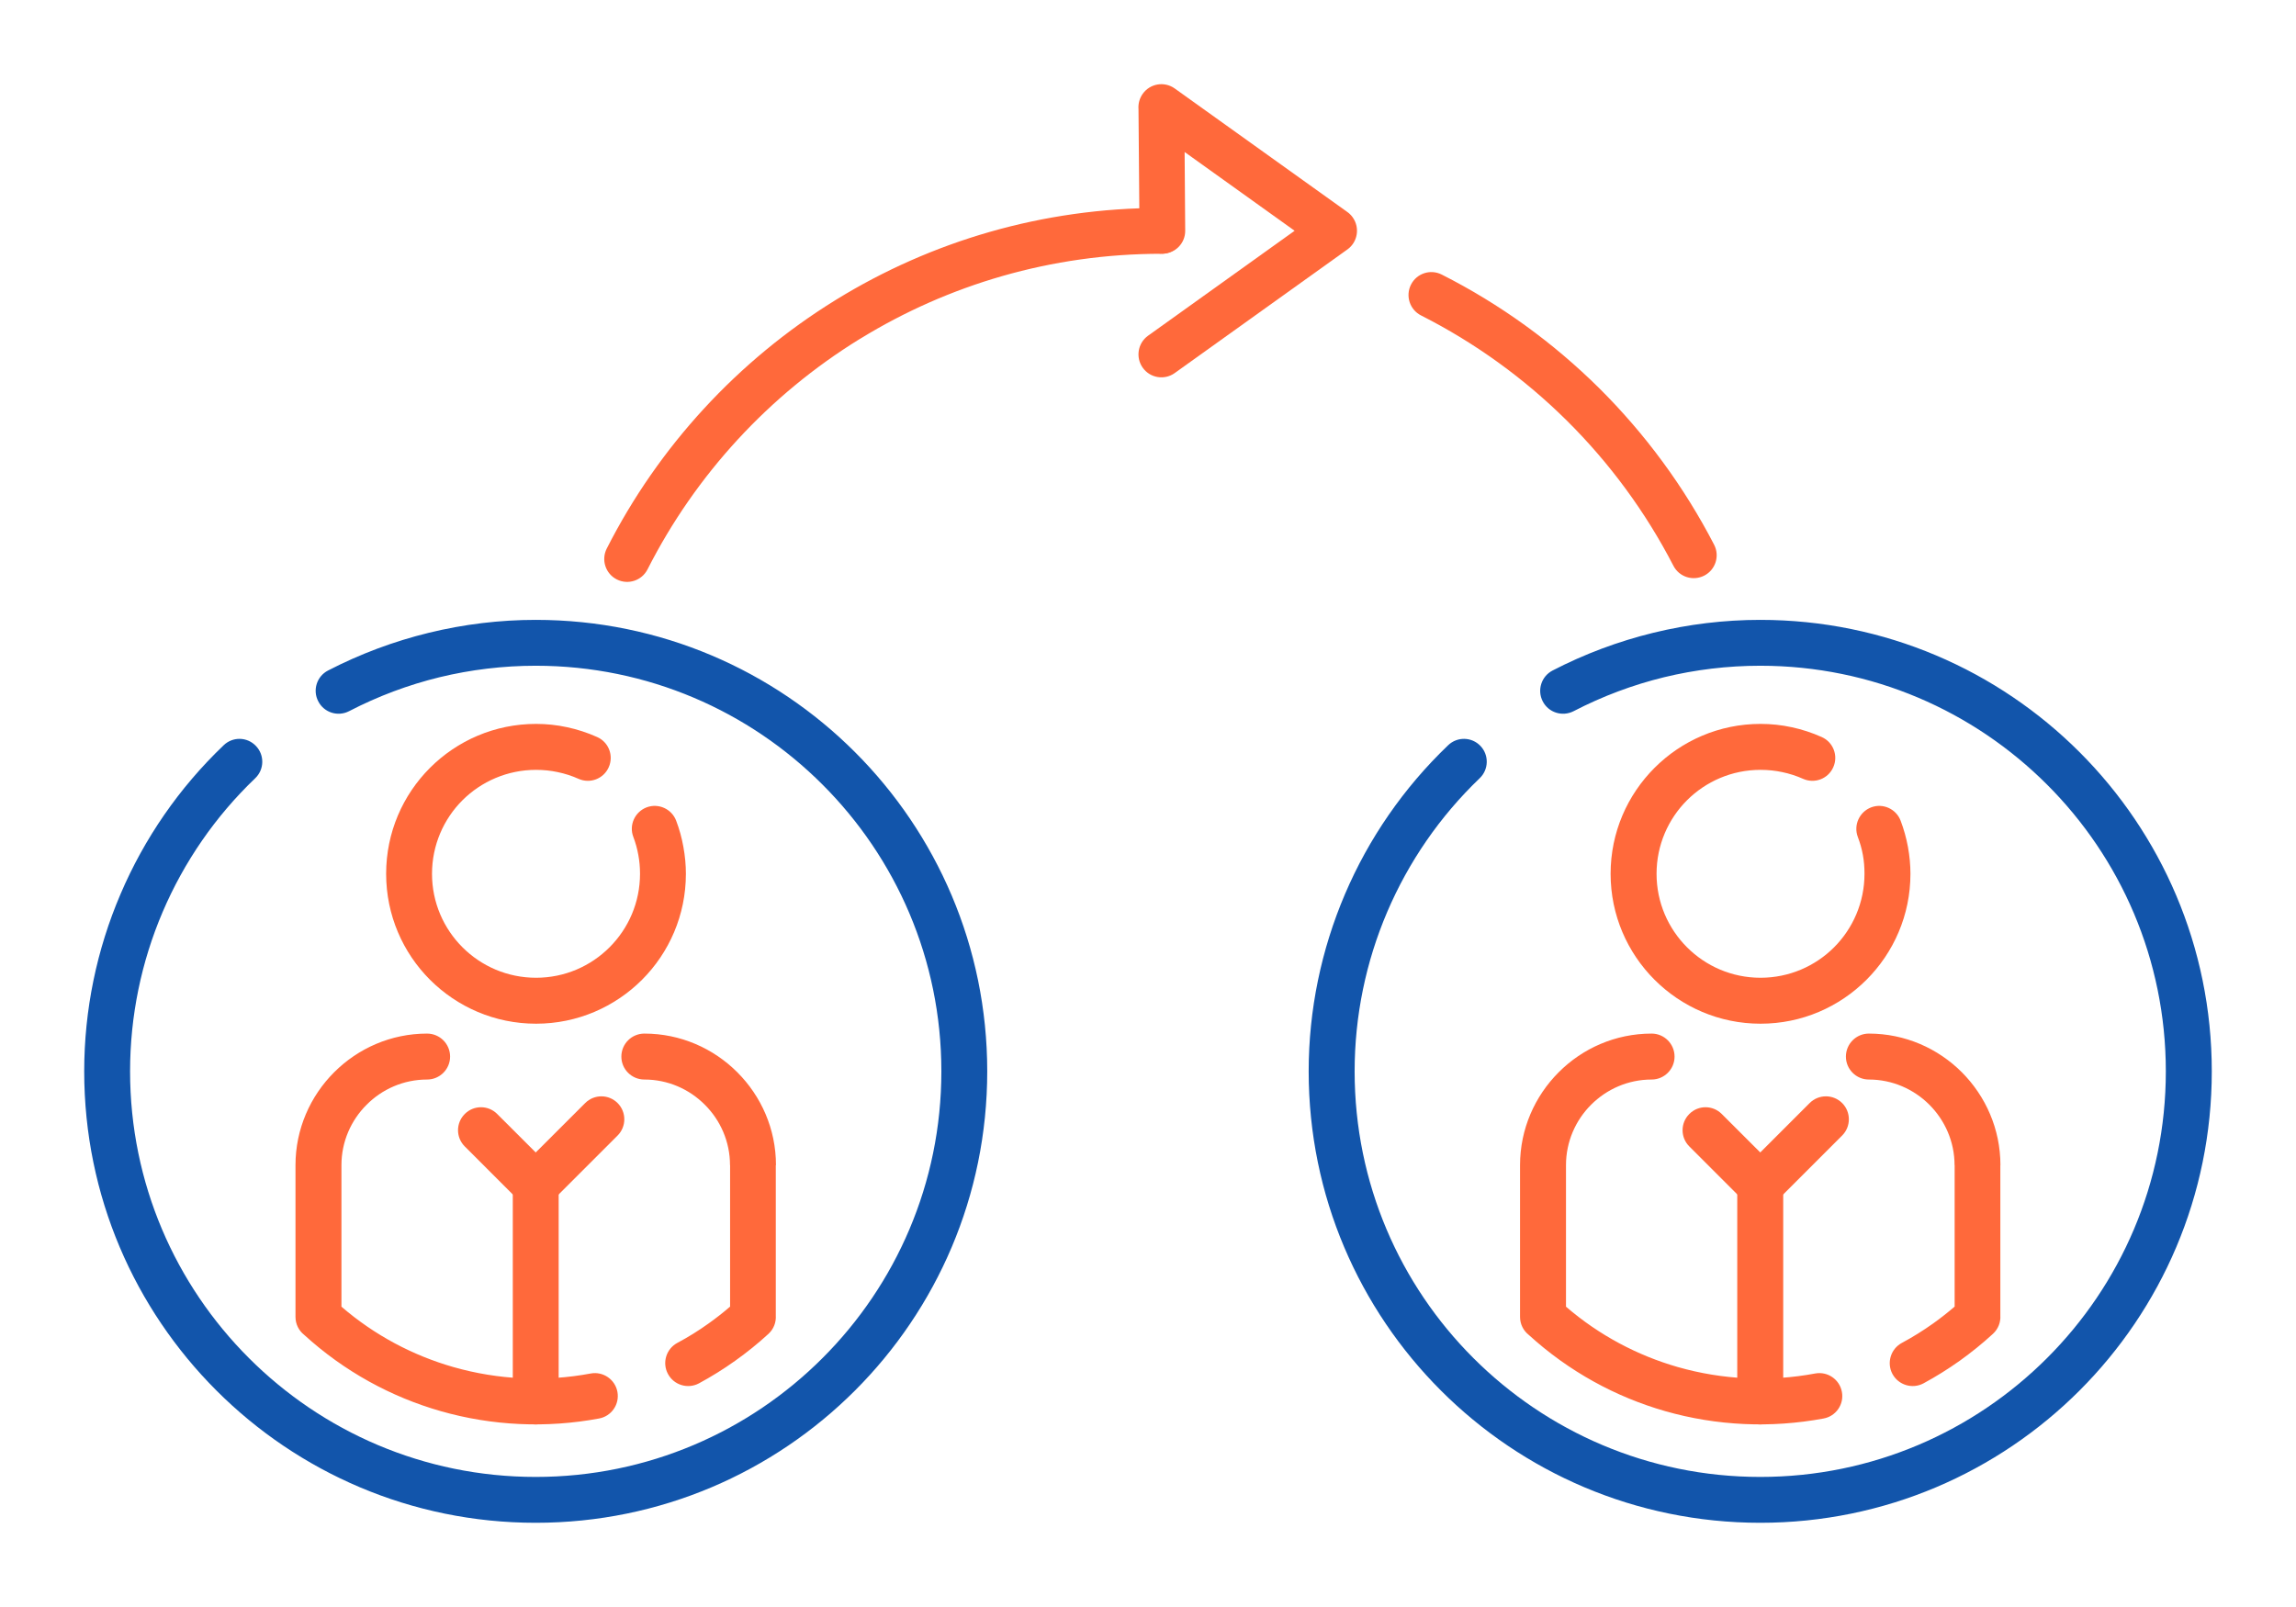 <?xml version="1.0" encoding="UTF-8"?>
<!DOCTYPE svg PUBLIC "-//W3C//DTD SVG 1.1//EN" "http://www.w3.org/Graphics/SVG/1.1/DTD/svg11.dtd">
<!-- Creator: CorelDRAW 2018 (64-Bit) -->
<svg xmlns="http://www.w3.org/2000/svg" xml:space="preserve" width="300px" height="210px" version="1.1" style="shape-rendering:geometricPrecision; text-rendering:geometricPrecision; image-rendering:optimizeQuality; fill-rule:evenodd; clip-rule:evenodd"
viewBox="0 0 2742.9 1920"
 xmlns:xlink="http://www.w3.org/1999/xlink">
 <defs>
  <style type="text/css">
   <![CDATA[
    .fil0 {fill:none}
    .fil2 {fill:#1255ab;fill-rule:nonzero}
    .fil1 {fill:#ff693b;fill-rule:nonzero}
   ]]>
  </style>
 </defs>
 <g id="Layer_x0020_1">
  <g id="_2142780257552">
   <rect class="fil0" width="2742.9" height="1920"/>
   <path class="fil1" d="M835 1652.8c-13.3,7.1 -29.9,2.1 -37,-11.2 -7.2,-13.3 -2.2,-29.9 11.1,-37.1 13,-6.9 25.5,-14.7 37.5,-23.3 8.7,-6.2 17.3,-12.9 25.6,-20.1l0 -169 -0.1 0c0,-28.1 -11.5,-53.7 -30.1,-72.2 -18.5,-18.6 -44.1,-30.1 -72.2,-30.1 -15.2,0 -27.5,-12.3 -27.5,-27.4 0,-15.2 12.3,-27.5 27.5,-27.5 43.2,0 82.5,17.7 111,46.2 28.5,28.5 46.2,67.8 46.2,111l-0.2 0 0 179.7c0.5,7.9 -2.4,16 -8.7,21.8 -12.6,11.6 -25.9,22.3 -39.8,32.2 -14,10 -28.5,19 -43.3,27zm-324.8 -417.9c15.2,0 27.5,12.3 27.5,27.5 0,15.1 -12.3,27.4 -27.5,27.4 -28.1,0 -53.7,11.5 -72.2,30.1 -18.6,18.5 -30.1,44.1 -30.1,72.2l0 169.1c39.8,34.3 85.5,58.3 133.6,72.1 53.5,15.3 109.9,17.9 164.3,7.7 14.8,-2.7 29.1,7.2 31.8,22 2.7,14.9 -7.1,29.1 -22,31.8 -62.7,11.7 -127.6,8.8 -189.1,-8.8 -59.1,-16.9 -115.1,-47.3 -163.2,-91.2 -6.3,-5 -10.3,-12.7 -10.3,-21.4l0 -181.3c0,-43.2 17.7,-82.5 46.2,-111 28.5,-28.5 67.8,-46.2 111,-46.2z"/>
   <path class="fil1" d="M667.4 1674.5c0,15.1 -12.3,27.4 -27.4,27.4 -15.1,0 -27.4,-12.3 -27.4,-27.4l0 -258.8c0,-15.1 12.3,-27.4 27.4,-27.4 15.1,0 27.4,12.3 27.4,27.4l0 258.8z"/>
   <path class="fil1" d="M659.4 1396.3c10.7,10.7 10.7,28.1 0,38.8 -10.7,10.7 -28.1,10.7 -38.8,0l-65.4 -65.4c-10.7,-10.7 -10.7,-28 0,-38.7 10.7,-10.8 28.1,-10.8 38.8,0l65.4 65.3z"/>
   <path class="fil1" d="M659.4 1435.1c-10.7,10.7 -28.1,10.7 -38.8,0 -10.7,-10.7 -10.7,-28.1 0,-38.8l78.5 -78.4c10.7,-10.7 28,-10.7 38.7,0 10.7,10.7 10.7,28.1 0,38.8l-78.4 78.4z"/>
   <path class="fil1" d="M713.4 880.6c13.8,6.1 20,22.3 13.8,36.1 -6.1,13.8 -22.3,20 -36.1,13.8 -7.8,-3.5 -16.2,-6.2 -24.8,-8 -8.3,-1.8 -17.1,-2.7 -25.9,-2.7 -34.3,0 -65.4,13.9 -87.9,36.3 -22.5,22.5 -36.4,53.6 -36.4,87.9 0,34.3 13.9,65.3 36.4,87.8 22.5,22.5 53.6,36.4 87.9,36.4 34.3,0 65.3,-13.9 87.8,-36.4 22.5,-22.5 36.4,-53.5 36.4,-87.8 0,-7.9 -0.7,-15.4 -2,-22.4 -1.3,-7.3 -3.3,-14.6 -6,-21.7 -5.4,-14.1 1.8,-29.9 15.9,-35.3 14.2,-5.3 30,1.9 35.3,16 3.8,10 6.7,20.5 8.6,31.2 2,10.9 3,21.7 3,32.2 0,49.4 -20,94.2 -52.4,126.6 -32.4,32.4 -77.2,52.5 -126.6,52.5 -49.5,0 -94.3,-20.1 -126.7,-52.5 -32.4,-32.4 -52.4,-77.2 -52.4,-126.6 0,-49.5 20,-94.2 52.4,-126.6 32.4,-32.4 77.2,-52.5 126.7,-52.5 12.4,0 24.9,1.3 37.3,4 12.1,2.6 24.1,6.5 35.7,11.7z"/>
   <path class="fil2" d="M417 849.7c-13.4,6.9 -29.9,1.7 -36.8,-11.8 -7,-13.4 -1.7,-29.9 11.7,-36.8 38.3,-19.8 78.7,-34.9 120.5,-45.1 41.8,-10.2 84.7,-15.4 127.6,-15.4 149,0 283.8,60.4 381.4,158 97.6,97.6 158,232.4 158,381.4 0,149 -60.4,283.8 -158,381.4 -97.6,97.6 -232.4,158 -381.4,158 -149,0 -283.8,-60.4 -381.4,-158 -97.6,-97.6 -158,-232.4 -158,-381.4 0,-73.5 15,-145.5 43.4,-211.8 28.3,-66.3 69.9,-126.9 123.2,-177.8 10.9,-10.5 28.1,-10.1 38.5,0.8 10.5,10.9 10.1,28.2 -0.8,38.6 -47.7,45.6 -85.1,100.1 -110.6,159.8 -25.4,59.5 -38.9,124.2 -38.9,190.4 0,133.8 54.3,255 142,342.6 87.6,87.7 208.8,142 342.6,142 133.8,0 255,-54.3 342.6,-142 87.7,-87.6 142,-208.8 142,-342.6 0,-133.8 -54.3,-255 -142,-342.6 -87.6,-87.7 -208.8,-142 -342.6,-142 -39,0 -77.6,4.7 -114.8,13.7 -37.3,9.1 -73.7,22.7 -108.2,40.6z"/>
   <path class="fil1" d="M2297.9 1652.8c-13.3,7.1 -29.9,2.1 -37.1,-11.2 -7.1,-13.3 -2.1,-29.9 11.2,-37.1 12.9,-6.9 25.4,-14.7 37.5,-23.3 8.7,-6.2 17.2,-12.9 25.6,-20.1l0 -169 -0.1 0c0,-28.1 -11.6,-53.7 -30.1,-72.2 -18.6,-18.6 -44.2,-30.1 -72.3,-30.1 -15.1,0 -27.4,-12.3 -27.4,-27.4 0,-15.2 12.3,-27.5 27.4,-27.5 43.3,0 82.6,17.7 111.1,46.2 28.4,28.5 46.1,67.8 46.1,111l-0.1 0 0 179.7c0.5,7.9 -2.5,16 -8.8,21.8 -12.6,11.6 -25.9,22.3 -39.7,32.2 -14.1,10 -28.5,19 -43.3,27zm-324.8 -417.9c15.1,0 27.4,12.3 27.4,27.5 0,15.1 -12.3,27.4 -27.4,27.4 -28.1,0 -53.7,11.5 -72.3,30.1 -18.5,18.5 -30,44.1 -30,72.2l0 169.1c39.8,34.3 85.5,58.3 133.5,72.1 53.6,15.3 109.9,17.9 164.3,7.7 14.9,-2.7 29.1,7.2 31.8,22 2.8,14.9 -7.1,29.1 -21.9,31.8 -62.8,11.7 -127.7,8.8 -189.2,-8.8 -59,-16.9 -115,-47.3 -163.1,-91.2 -6.3,-5 -10.3,-12.7 -10.3,-21.4l0 -181.3c0,-43.2 17.7,-82.5 46.2,-111 28.4,-28.5 67.7,-46.2 111,-46.2z"/>
   <path class="fil1" d="M2130.3 1674.5c0,15.1 -12.3,27.4 -27.4,27.4 -15.2,0 -27.5,-12.3 -27.5,-27.4l0 -258.8c0,-15.1 12.3,-27.4 27.5,-27.4 15.1,0 27.4,12.3 27.4,27.4l0 258.8z"/>
   <path class="fil1" d="M2122.3 1396.3c10.7,10.7 10.7,28.1 0,38.8 -10.8,10.7 -28.1,10.7 -38.8,0l-65.4 -65.4c-10.7,-10.7 -10.7,-28 0,-38.7 10.7,-10.8 28.1,-10.8 38.8,0l65.4 65.3z"/>
   <path class="fil1" d="M2122.3 1435.1c-10.8,10.7 -28.1,10.7 -38.8,0 -10.7,-10.7 -10.7,-28.1 0,-38.8l78.4 -78.4c10.7,-10.7 28.1,-10.7 38.8,0 10.7,10.7 10.7,28.1 0,38.8l-78.4 78.4z"/>
   <path class="fil1" d="M2176.3 880.6c13.8,6.1 20,22.3 13.8,36.1 -6.1,13.8 -22.3,20 -36.1,13.8 -7.9,-3.5 -16.2,-6.2 -24.8,-8 -8.4,-1.8 -17.1,-2.7 -26,-2.7 -34.3,0 -65.3,13.9 -87.8,36.3 -22.5,22.5 -36.4,53.6 -36.4,87.9 0,34.3 13.9,65.3 36.4,87.8 22.5,22.5 53.5,36.4 87.8,36.4 34.3,0 65.4,-13.9 87.9,-36.4 22.4,-22.5 36.3,-53.5 36.3,-87.8 0,-7.9 -0.6,-15.4 -1.9,-22.4 -1.3,-7.3 -3.4,-14.6 -6.1,-21.7 -5.3,-14.1 1.9,-29.9 16,-35.3 14.1,-5.3 29.9,1.9 35.2,16 3.8,10 6.7,20.5 8.7,31.2 2,10.9 3,21.7 3,32.2 0,49.4 -20.1,94.2 -52.5,126.6 -32.4,32.4 -77.1,52.5 -126.6,52.5 -49.4,0 -94.2,-20.1 -126.6,-52.5 -32.4,-32.4 -52.5,-77.2 -52.5,-126.6 0,-49.5 20.1,-94.2 52.5,-126.6 32.4,-32.4 77.2,-52.5 126.6,-52.5 12.5,0 25,1.3 37.4,4 12.1,2.6 24.1,6.5 35.7,11.7z"/>
   <path class="fil2" d="M1879.9 849.7c-13.5,6.9 -30,1.7 -36.9,-11.8 -6.9,-13.4 -1.6,-29.9 11.8,-36.8 38.2,-19.8 78.7,-34.9 120.4,-45.1 41.9,-10.2 84.7,-15.4 127.7,-15.4 148.9,0 283.8,60.4 381.4,158 97.6,97.6 158,232.4 158,381.4 0,149 -60.4,283.8 -158,381.4 -97.6,97.6 -232.5,158 -381.4,158 -149,0 -283.9,-60.4 -381.5,-158 -97.6,-97.6 -158,-232.4 -158,-381.4 0,-73.5 15.1,-145.5 43.4,-211.8 28.3,-66.3 70,-126.9 123.2,-177.8 10.9,-10.5 28.2,-10.1 38.6,0.8 10.4,10.9 10,28.2 -0.9,38.6 -47.6,45.6 -85,100.1 -110.5,159.8 -25.4,59.5 -38.9,124.2 -38.9,190.4 0,133.8 54.2,255 141.9,342.6 87.7,87.7 208.9,142 342.7,142 133.8,0 254.9,-54.3 342.6,-142 87.7,-87.6 141.9,-208.8 141.9,-342.6 0,-133.8 -54.2,-255 -141.9,-342.6 -87.7,-87.7 -208.8,-142 -342.6,-142 -39.1,0 -77.6,4.7 -114.8,13.7 -37.3,9.1 -73.7,22.7 -108.2,40.6z"/>
   <path class="fil1" d="M2047.8 650.9c6.9,13.4 1.6,29.9 -11.8,36.8 -13.5,6.9 -30,1.7 -36.9,-11.8 -33.2,-64.3 -76.3,-122.8 -127.2,-173.3 -50.9,-50.4 -109.6,-93 -174.2,-125.7 -13.5,-6.8 -18.9,-23.3 -12.1,-36.8 6.8,-13.5 23.2,-18.9 36.7,-12.1 69.8,35.3 133.2,81.3 188.2,135.8 54.9,54.6 101.4,117.6 137.3,187.1zm-660.3 -402.5c15.1,0 27.4,12.2 27.4,27.4 0,15.1 -12.3,27.4 -27.4,27.4 -131.8,0 -254.9,37.1 -359.5,101.3l-1.4 0.8c-107.6,66.4 -195.5,161.6 -253,274.9 -6.8,13.5 -23.2,18.9 -36.7,12.1 -13.5,-6.8 -18.9,-23.3 -12.1,-36.8 62,-122.2 156.9,-225 272.9,-296.7l1.6 -1c112.9,-69.4 245.9,-109.4 388.2,-109.4z"/>
   <path class="fil1" d="M1403.4 445.7c-12.3,8.8 -29.4,6 -38.2,-6.3 -8.8,-12.3 -6,-29.5 6.3,-38.3l175.1 -125.4 -131.4 -94.1 0.7 94.1c0.1,15.1 -12.1,27.3 -27.2,27.4 -15.1,0.1 -27.4,-12.1 -27.4,-27.2l-1.2 -145.5c-0.5,-6.3 1.1,-12.8 5.1,-18.4 8.8,-12.3 25.9,-15.1 38.2,-6.3l205.8 147.3c2.6,1.8 4.9,4 6.8,6.7 8.8,12.3 6,29.5 -6.3,38.3l-206.3 147.7z"/>
  </g>
 </g>
</svg>
